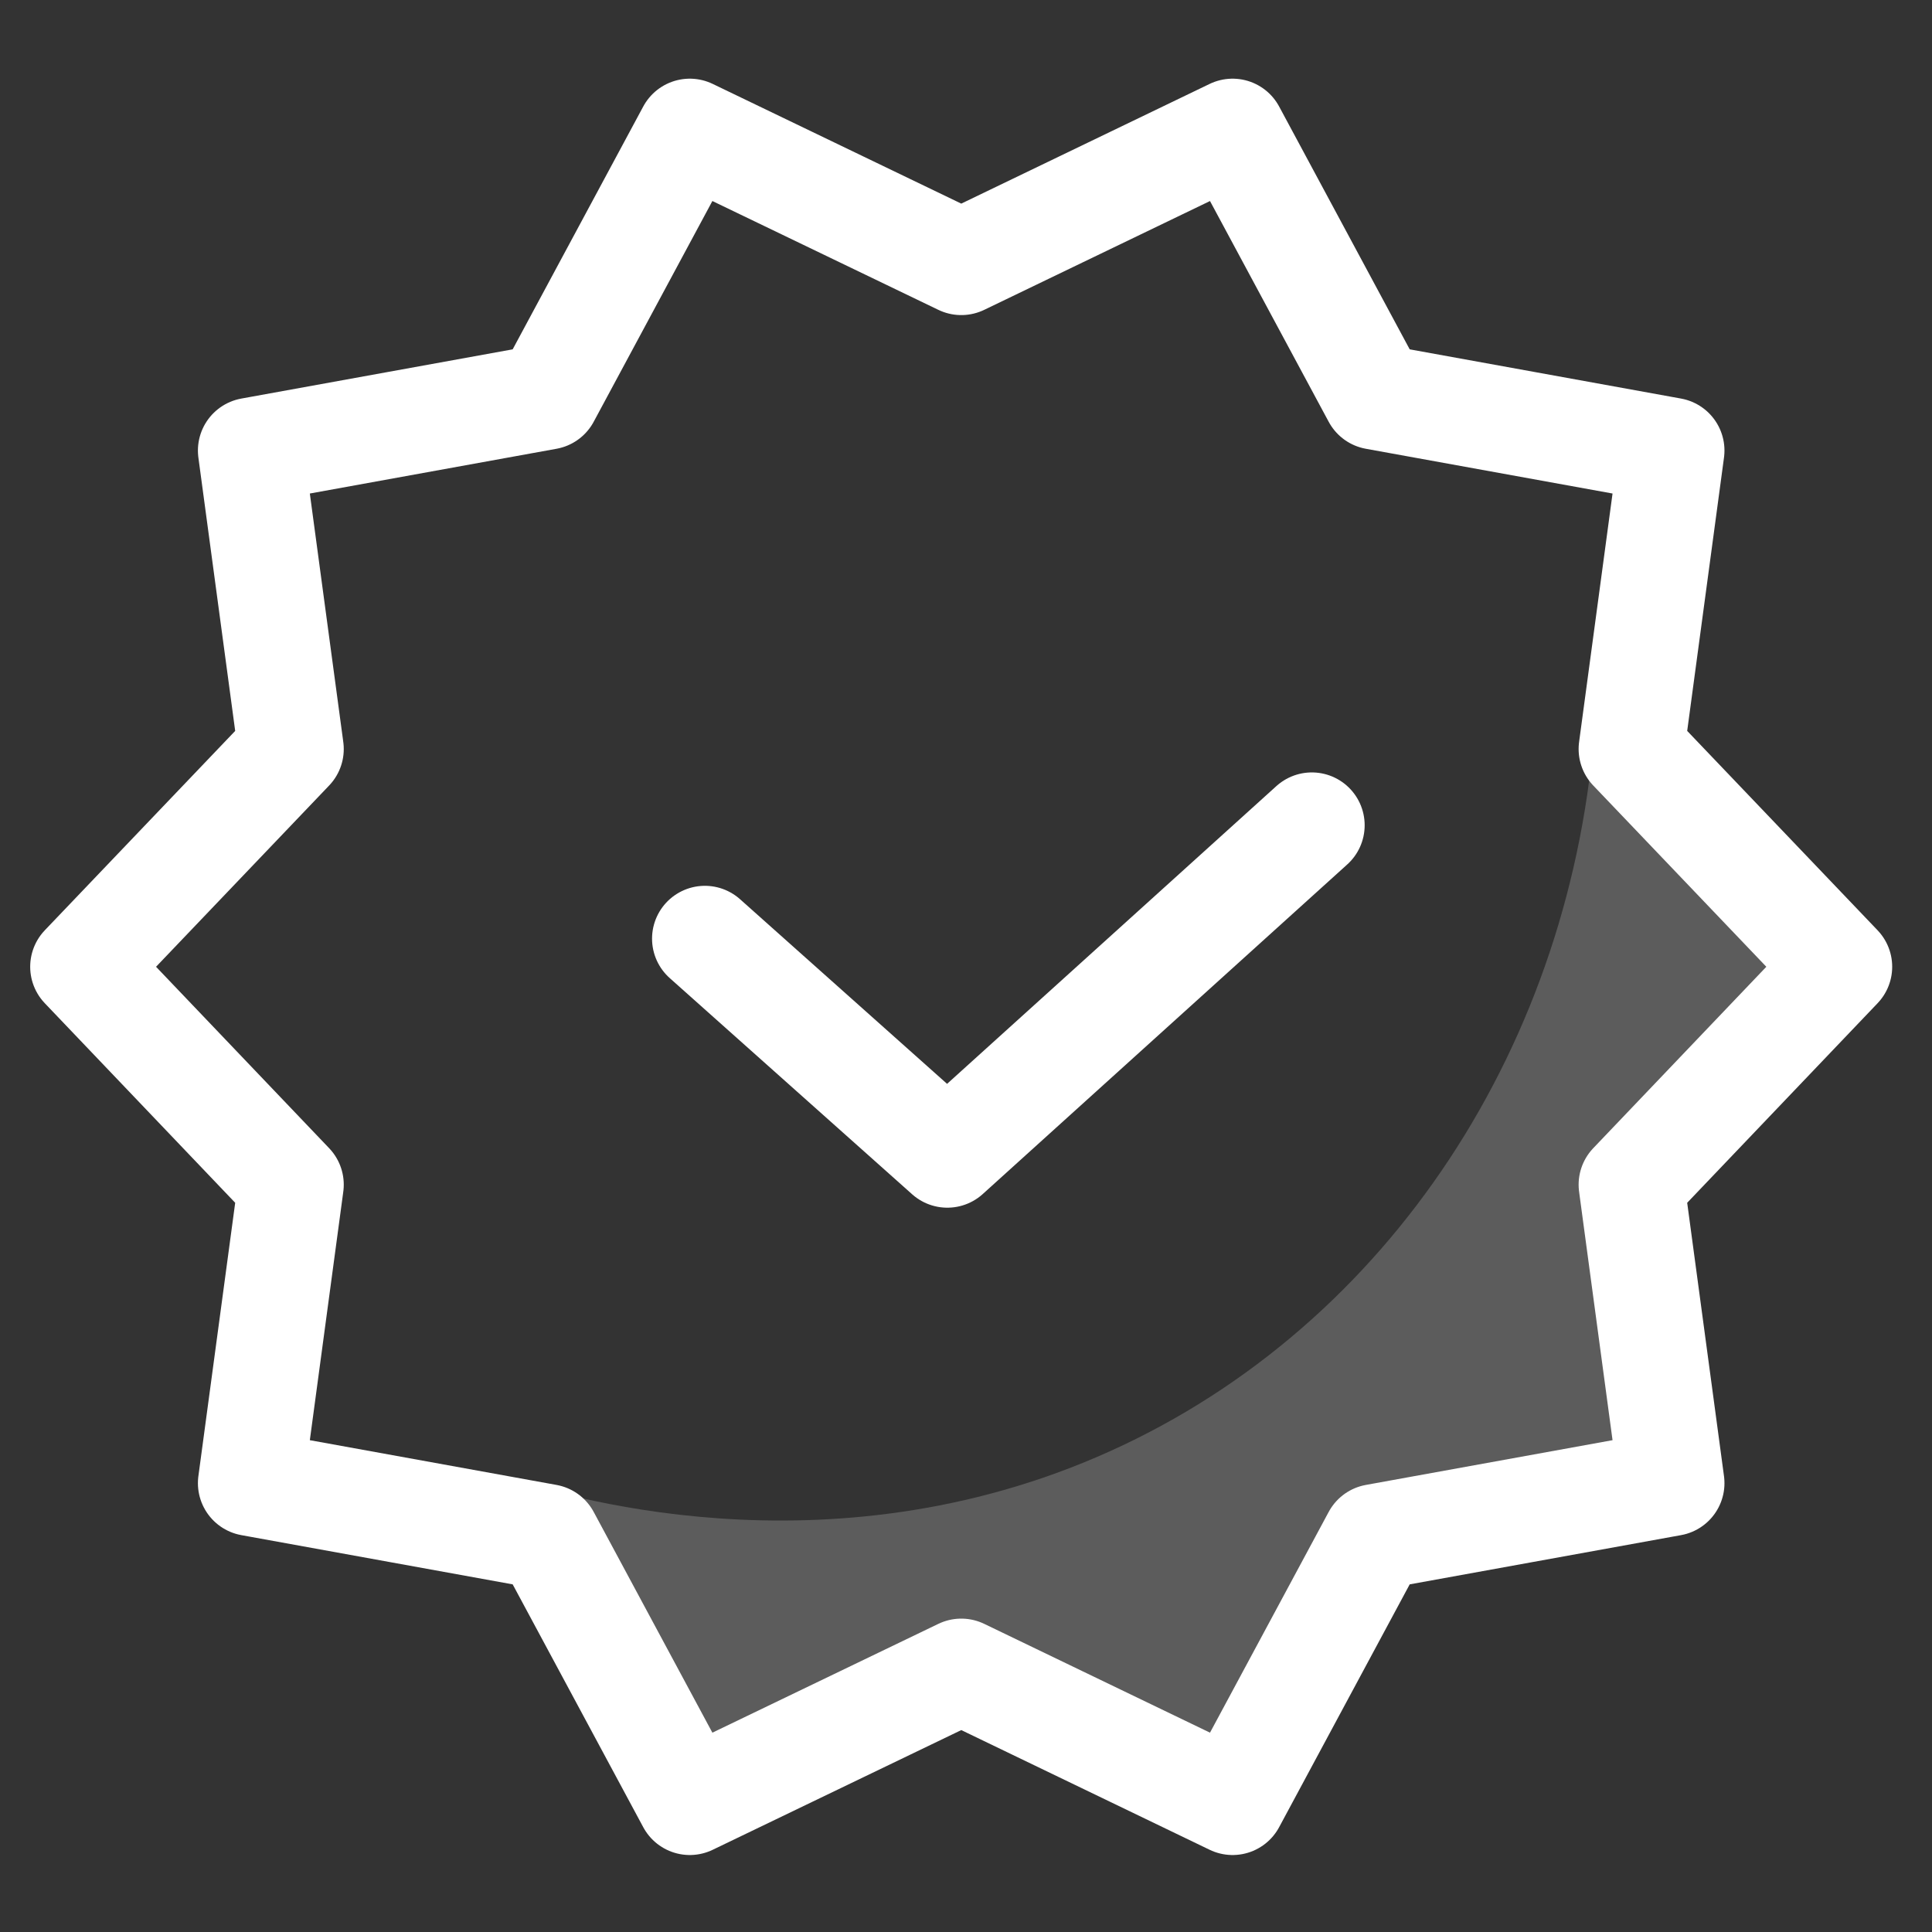 <?xml version="1.0" encoding="utf-8"?>
<!-- Generator: Adobe Illustrator 23.0.6, SVG Export Plug-In . SVG Version: 6.00 Build 0)  -->
<svg version="1.1" id="Layer_1" xmlns="http://www.w3.org/2000/svg" xmlns:xlink="http://www.w3.org/1999/xlink" x="0px" y="0px"
	 viewBox="0 0 1024 1024" style="enable-background:new 0 0 1024 1024;" xml:space="preserve">
<rect x="0" y="0" width="1024" height="1024" fill="#333333" stroke="none"/>
<style type="text/css">
	.st0{fill:none;stroke:#ffffff;stroke-width:56;stroke-linecap:round;stroke-linejoin:round;stroke-miterlimit:10;}
	.st1{opacity:0.2;fill:#ffffff;enable-background:new    ;}
</style>
<g>
	<polygon class="st0" points="974.9,512.4 864.7,627.9 886,786.1 728.9,814.6 653.3,955.2 509.5,885.9 365.6,955.2 290,814.6 
		132.9,786.1 154.2,627.9 44,512.4 154.2,397 132.9,238.8 290,210.3 365.6,69.7 509.5,139 653.3,69.7 728.9,210.3 886,238.8 
		864.7,397 	"/>
</g>
<polyline class="st0" points="373.6,497.5 502.1,612.1 695.3,437.4 "/>
<path class="st1" d="M269.7,783.5c34.3,11.1,181.3,54.3,332.5-20.9c145-72.1,238.1-225.2,244.1-397L969,518L869,634l12,155l-149,32
	l-81,134l-141-67l-145,67l-78-128L269.7,783.5z"/>
</svg>
